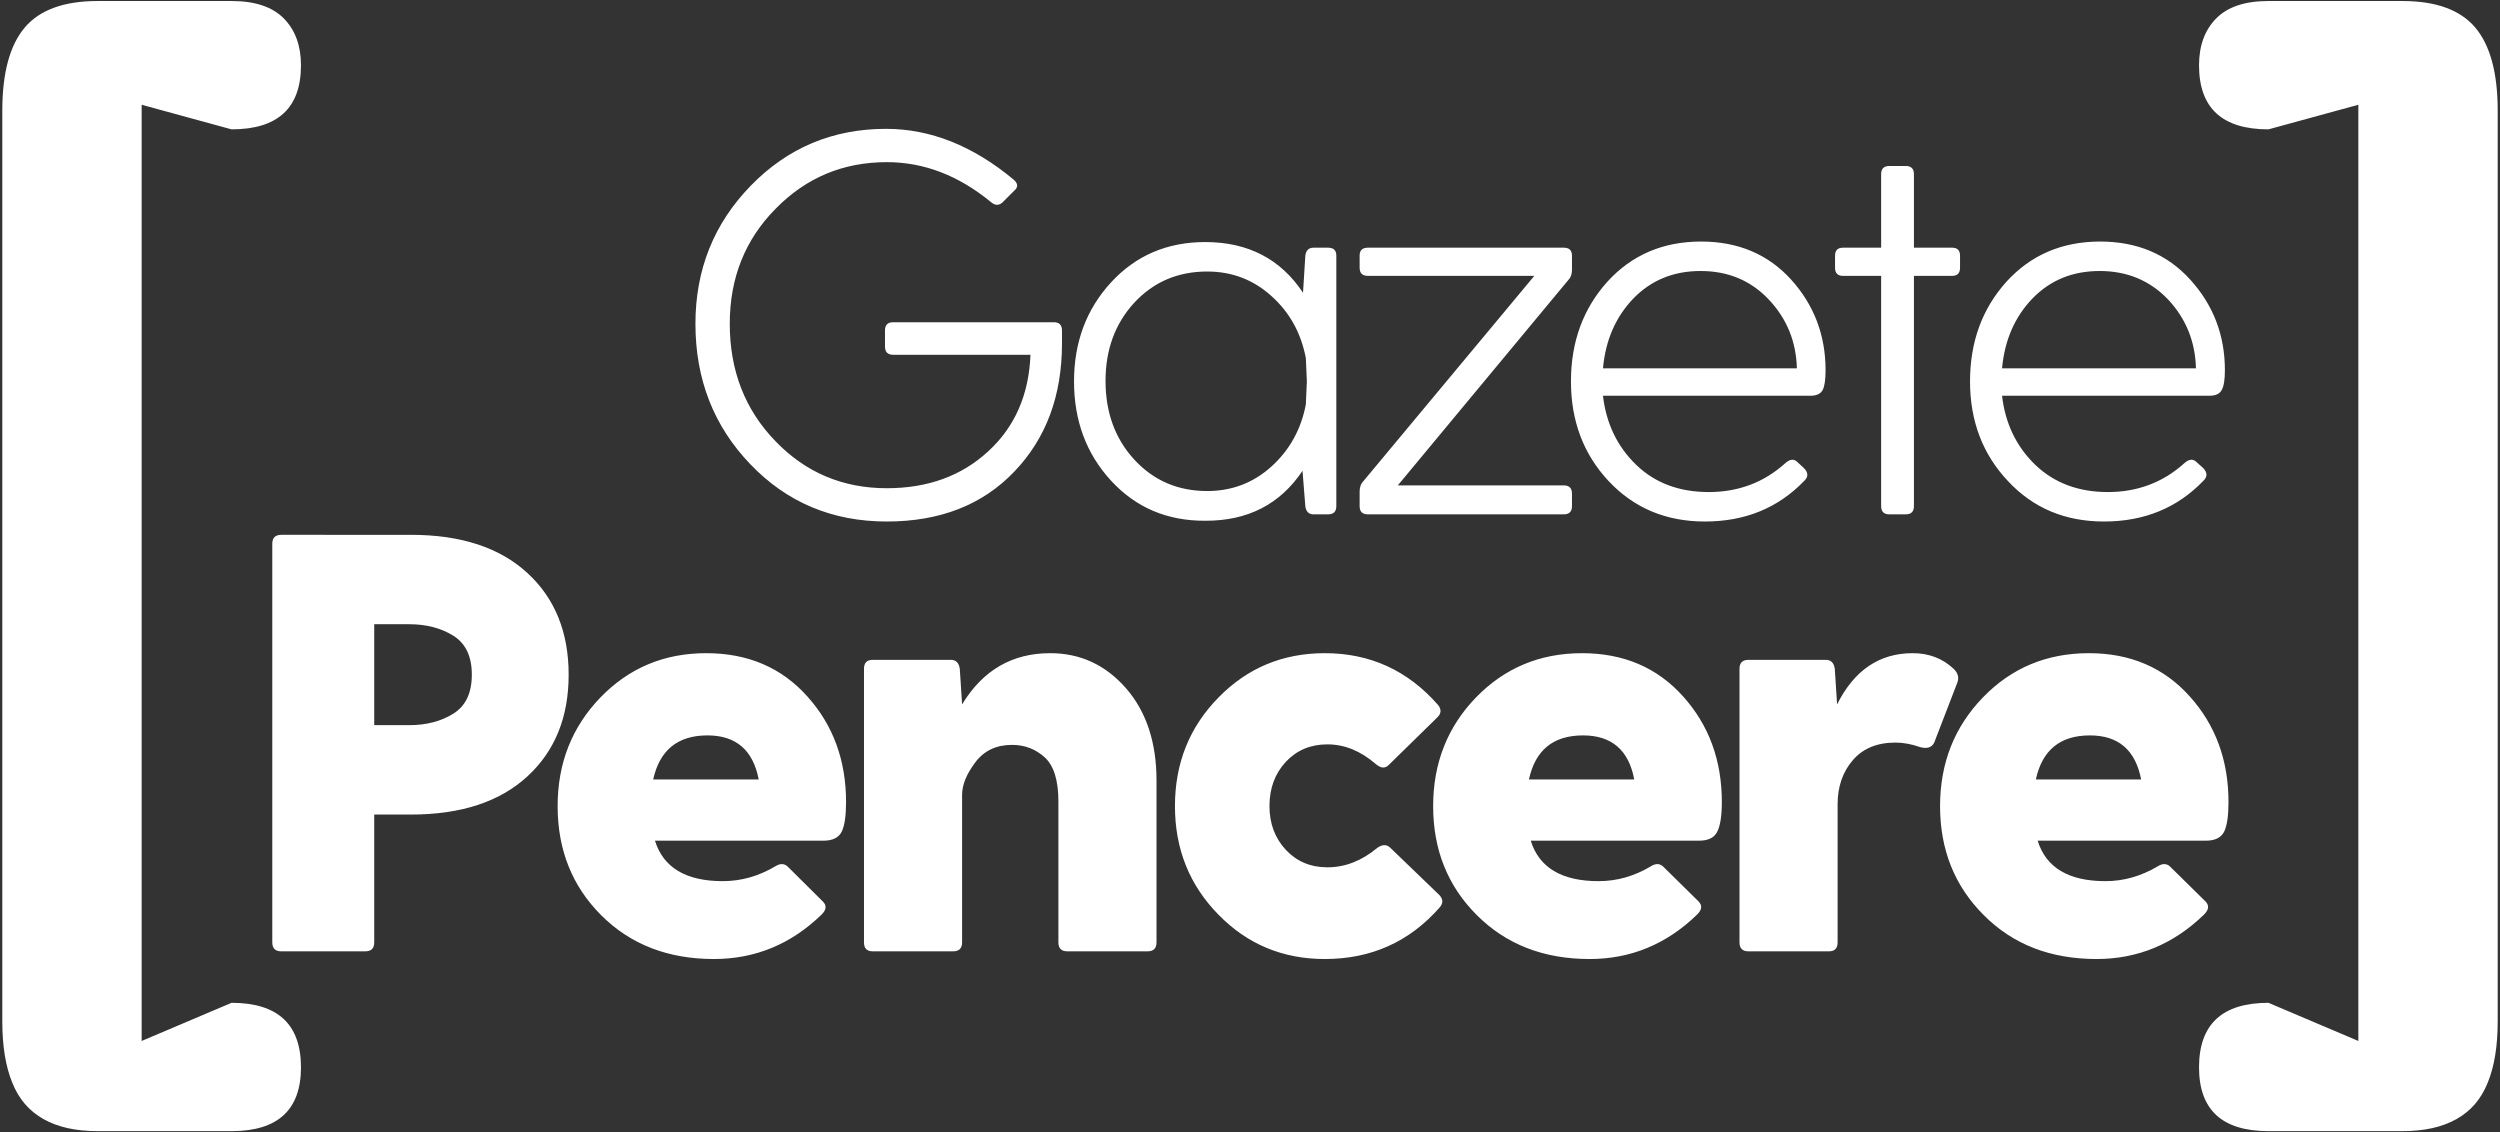 <svg version="1.2" xmlns="http://www.w3.org/2000/svg" viewBox="0 0 976 442" width="976" height="442"><rect x="0" y="0" width="976" height="442" fill="#333333" stroke="none"/><style>.a{fill:#ffffff}</style><path fill-rule="evenodd" class="a" d="m160.5 208.8q29.2 0 45.4 14.9 16.1 14.8 16.1 39.7 0 24.9-16.1 39.7-16.2 14.9-45.4 14.9h-14.4v49.9q0 3.5-3.5 3.5h-32.8q-3.5 0-3.5-3.5v-155.6q0-3.5 3.5-3.5zm-0.7 74.3q10 0 17.2-4.5 7.2-4.5 7.2-15.2 0-10.7-7.2-15.2-7.2-4.5-17.2-4.5h-13.7v39.4zm170.5 30q0 8.1-1.7 11.6-1.8 3.5-7.1 3.5h-65.8q4.9 15.8 26.5 15.8 10.7 0 20.5-5.8 3-1.9 5.1 0.4l13.4 13.3q2.4 2.3-0.4 5.1-17.9 17.4-42.1 17.4-26.9 0-44-17.1-17-17-17-42.6 0-25.1 16.7-42.4 16.7-17.3 41.3-17.3 24.4 0 39.5 16.9 15.1 16.8 15.1 41.2zm-54.1-26q-17.4 0-21.2 17.2h41.2q-3.3-17.2-20-17.2zm133.8-32.1q17.6 0 29.6 13.7 11.9 13.7 11.9 36v63.2q0 3.5-3.5 3.5h-31.3q-3.5 0-3.5-3.5v-55q0-12.3-5.3-17.2-5.4-4.9-12.8-4.9-9.3 0-14.4 6.9-5.1 6.8-5.1 12.6v57.6q0 3.5-3.5 3.5h-31.4q-3.4 0-3.4-3.5v-106.8q0-3.5 3.4-3.5h30.5q3 0 3.5 3.5l0.9 13.9q12.1-20 34.4-20zm108.2 83.6q10.4 0 19.5-7.6 3-2.1 5.1 0l19 18.3q2.4 2.4 0.3 4.9-17.7 20.2-44.9 20.2-24.6 0-41.5-17.3-17-17.3-17-42.4 0-25.1 17-42.4 16.9-17.3 41.5-17.3 26.5 0 44.2 20.2 2.1 2.6-0.3 4.9l-19 18.6q-2.1 2.1-5.1-0.5-8.8-7.6-18.8-7.6-9.8 0-16.2 6.8-6.4 6.9-6.4 17.3 0 10.2 6.4 17.1 6.4 6.8 16.2 6.8zm154-25.5q0 8.1-1.8 11.6-1.7 3.5-7.1 3.5h-65.7q4.9 15.8 26.5 15.8 10.7 0 20.4-5.8 3-1.9 5.1 0.4l13.5 13.3q2.3 2.3-0.5 5.1-17.9 17.4-42 17.4-26.9 0-44-17.1-17.1-17-17.1-42.6 0-25.1 16.7-42.4 16.8-17.3 41.4-17.3 24.4 0 39.5 16.9 15.1 16.8 15.1 41.2zm-54.2-26q-17.4 0-21.1 17.2h41.1q-3.2-17.2-20-17.2zm144.7-26q2.6 2.5 1.4 5.5l-8.6 22.3q-1.1 4-5.8 2.8-5.1-1.8-9.7-1.8-10.7 0-16.6 6.8-6 6.9-6 17.3v53.9q0 3.5-3.4 3.5h-31.4q-3.5 0-3.5-3.5v-106.8q0-3.5 3.5-3.5h30.2q3 0 3.5 3.5l0.9 13.9q10-20 29.5-20 9.5 0 16 6.1zm107.3 52q0 8.1-1.7 11.6-1.8 3.5-7.1 3.5h-65.7q4.9 15.8 26.5 15.8 10.6 0 20.4-5.8 3-1.9 5.1 0.4l13.5 13.3q2.3 2.3-0.5 5.1-17.9 17.4-42 17.4-27 0-44-17.1-17.1-17-17.1-42.6 0-25.1 16.7-42.4 16.7-17.3 41.4-17.3 24.3 0 39.4 16.9 15.1 16.8 15.1 41.2zm-54.1-26q-17.4 0-21.1 17.2h41.1q-3.3-17.2-20-17.2z"/><path fill-rule="evenodd" class="a" d="m411.4 125.8q3.2 0 3.2 3.2v5.1q0 30.6-18.6 50-18.6 19.5-49.8 19.5-31.9 0-53.3-22.4-21.4-22.3-21.4-54.8 0-31.7 21.6-53.9 21.6-22.2 52.8-22.2 26 0 49.8 19.8 2.7 2.3 0.2 4.4l-4.5 4.5q-2.1 1.9-4.4 0-19-15.7-40.8-15.7-25.6 0-43.4 18.2-17.9 18.1-17.9 44.9 0 27.4 17.8 45.8 17.7 18.4 43.5 18.4 24 0 39.6-14.4 15.6-14.3 16.5-37.7h-53.6q-3.2 0-3.2-3.2v-6.3q0-3.2 3.2-3.2zm107.1-29.1q3.2 0 3.2 3.1v97.8q0 3.2-3.2 3.2h-5.7q-2.8 0-3.2-3.2l-1.1-13.8q-13.1 19.6-38 19.5-22.3 0.1-36.8-15.7-14.4-15.7-14.4-38.7 0-22.9 14.4-38.6 14.5-15.8 36.8-15.8 25.1 0 38.2 19.8l0.9-14.5q0.4-3.1 3.2-3.1zm-47.2 95q14.5 0 25.1-9.6 10.6-9.6 13.4-24.2l0.4-9-0.4-9.1q-2.8-14.7-13.4-24.2-10.6-9.6-25.1-9.6-17.2 0-28.5 12.2-11.2 12.2-11.2 30.5 0 18.5 11.2 30.7 11.3 12.3 28.5 12.3zm142.4-91.9v5.6q0 2.5-1.5 4l-66.5 80.1h64.8q3.2 0 3.2 3.2v4.9q0 3.2-3.2 3.2h-76.5q-3.2 0-3.2-3.2v-5.7q0-2.6 1.5-4.1l66.7-80.1h-65q-3.2 0-3.2-3.2v-4.7q0-3.1 3.2-3.1h76.5q3.2 0 3.2 3.1zm50.4-5.5q21.7 0 35.2 14.9 13.4 14.9 13.4 35.3 0 5.5-1.1 7.7-1.2 2.3-4.8 2.3h-81q1.9 16.3 13 27 11 10.6 28.3 10.6 17.4 0 29.9-11.3 2.6-2.3 4.5-0.6l2.7 2.5q2.6 2.6 0.3 4.9-15.3 16-38.9 16-22.8 0-37.6-15.8-14.7-15.7-14.7-38.9 0-23.1 14.2-38.9 14.3-15.7 36.6-15.7zm-0.2 11.5q-15.8 0-26.2 10.7-10.4 10.8-11.9 27.3h75.7q-0.4-15.7-11-26.9-10.5-11.1-26.6-11.1zm98.2-9.1q3.1 0 3.1 3.1v4.7q0 3.2-3.1 3.2h-14.9v89.9q0 3.2-3.2 3.2h-6.4q-3.2 0-3.2-3.2v-89.9h-14.9q-3.1 0-3.1-3.2v-4.7q0-3.1 3.1-3.1h14.9v-28.7q0-3.2 3.2-3.2h6.4q3.2 0 3.2 3.2v28.7zm57.8-2.4q21.7 0 35.2 14.9 13.5 14.9 13.5 35.3 0 5.5-1.2 7.7-1.2 2.3-4.8 2.3h-81q1.9 16.3 13 27 11.1 10.6 28.3 10.6 17.4 0 29.9-11.3 2.6-2.3 4.5-0.6l2.8 2.5q2.5 2.6 0.2 4.9-15.3 16-38.9 16-22.8 0-37.5-15.8-14.8-15.7-14.8-38.9 0-23.1 14.2-38.9 14.3-15.7 36.6-15.7zm-0.2 11.5q-15.8 0-26.2 10.7-10.4 10.8-11.9 27.3h75.7q-0.4-15.7-10.9-26.9-10.6-11.1-26.7-11.1z"/><path class="a" d="m55.3 391.5v-350.6l35.1 9.6q27.1 0 27.1-25 0-11.5-6.7-18.3-6.7-6.8-20.4-6.8h-52.3q-19.6 0-28.4 10.3-8.8 10.4-8.8 32.5v355.6q0 14.4 3.9 23.9 3.8 9.5 12.2 14.2 8.3 4.7 21.1 4.7h52.3q27.1 0 27.1-24.9 0-25.2-27.1-25.2l-35.1 14.9"/><path class="a" d="m920.7 391.5v-350.6l-35.1 9.6q-27.1 0-27.1-25 0-11.5 6.7-18.3 6.7-6.8 20.4-6.8h52.3q19.6 0 28.4 10.3 8.8 10.4 8.8 32.5v355.6q0 14.4-3.9 23.9-3.8 9.5-12.2 14.2-8.3 4.7-21.1 4.7h-52.3q-27.1 0-27.1-24.9 0-25.2 27.1-25.2l35.1 14.9"/></svg>